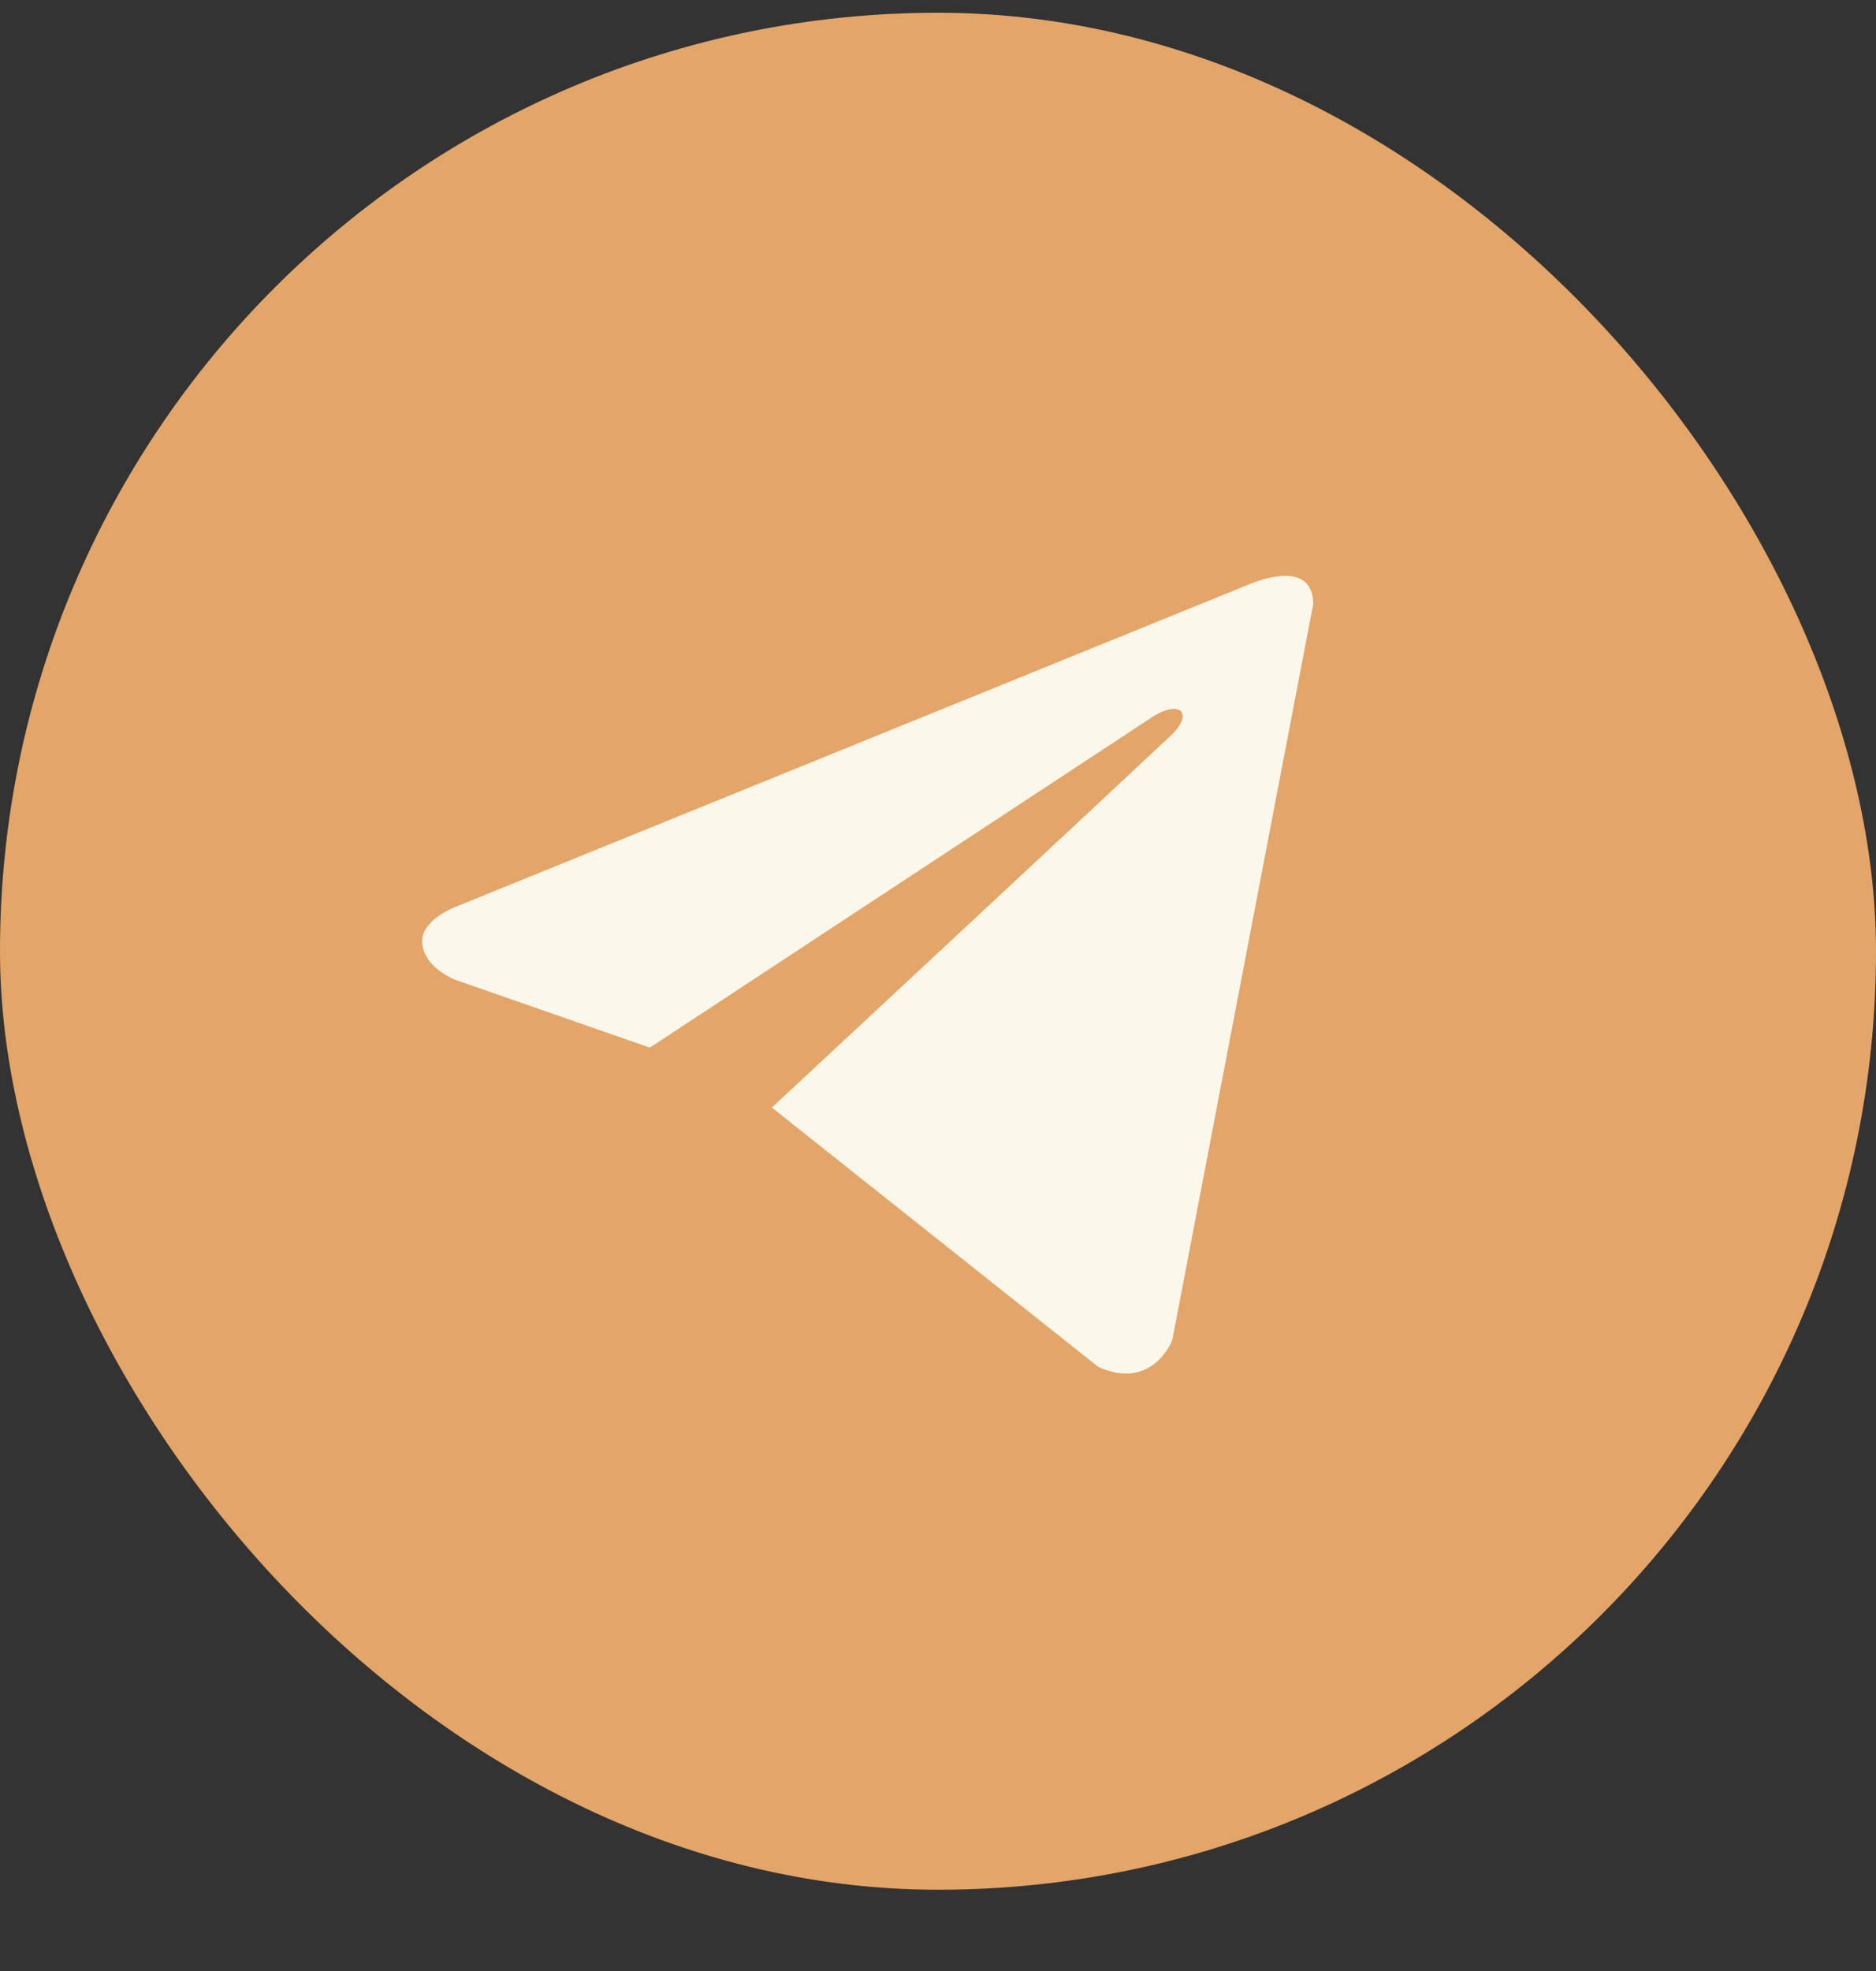 <?xml version="1.0" encoding="UTF-8"?> <svg xmlns="http://www.w3.org/2000/svg" width="20" height="21" viewBox="0 0 20 21" fill="none"><rect x="0" y="0" width="20" height="21" fill="#333333" stroke="none"/> <rect y="0.136" width="20" height="19.998" rx="9.999" fill="#E4A568"></rect> <path d="M14 6.437L12.497 14.281C12.497 14.281 12.287 14.825 11.709 14.564L8.242 11.811L8.226 11.803C8.695 11.368 12.326 7.987 12.485 7.834C12.731 7.596 12.578 7.455 12.293 7.634L6.928 11.162L4.859 10.441C4.859 10.441 4.533 10.321 4.502 10.06C4.47 9.799 4.87 9.657 4.87 9.657L13.307 6.23C13.307 6.23 14 5.915 14 6.437Z" fill="#FBF7EB"></path> </svg> 